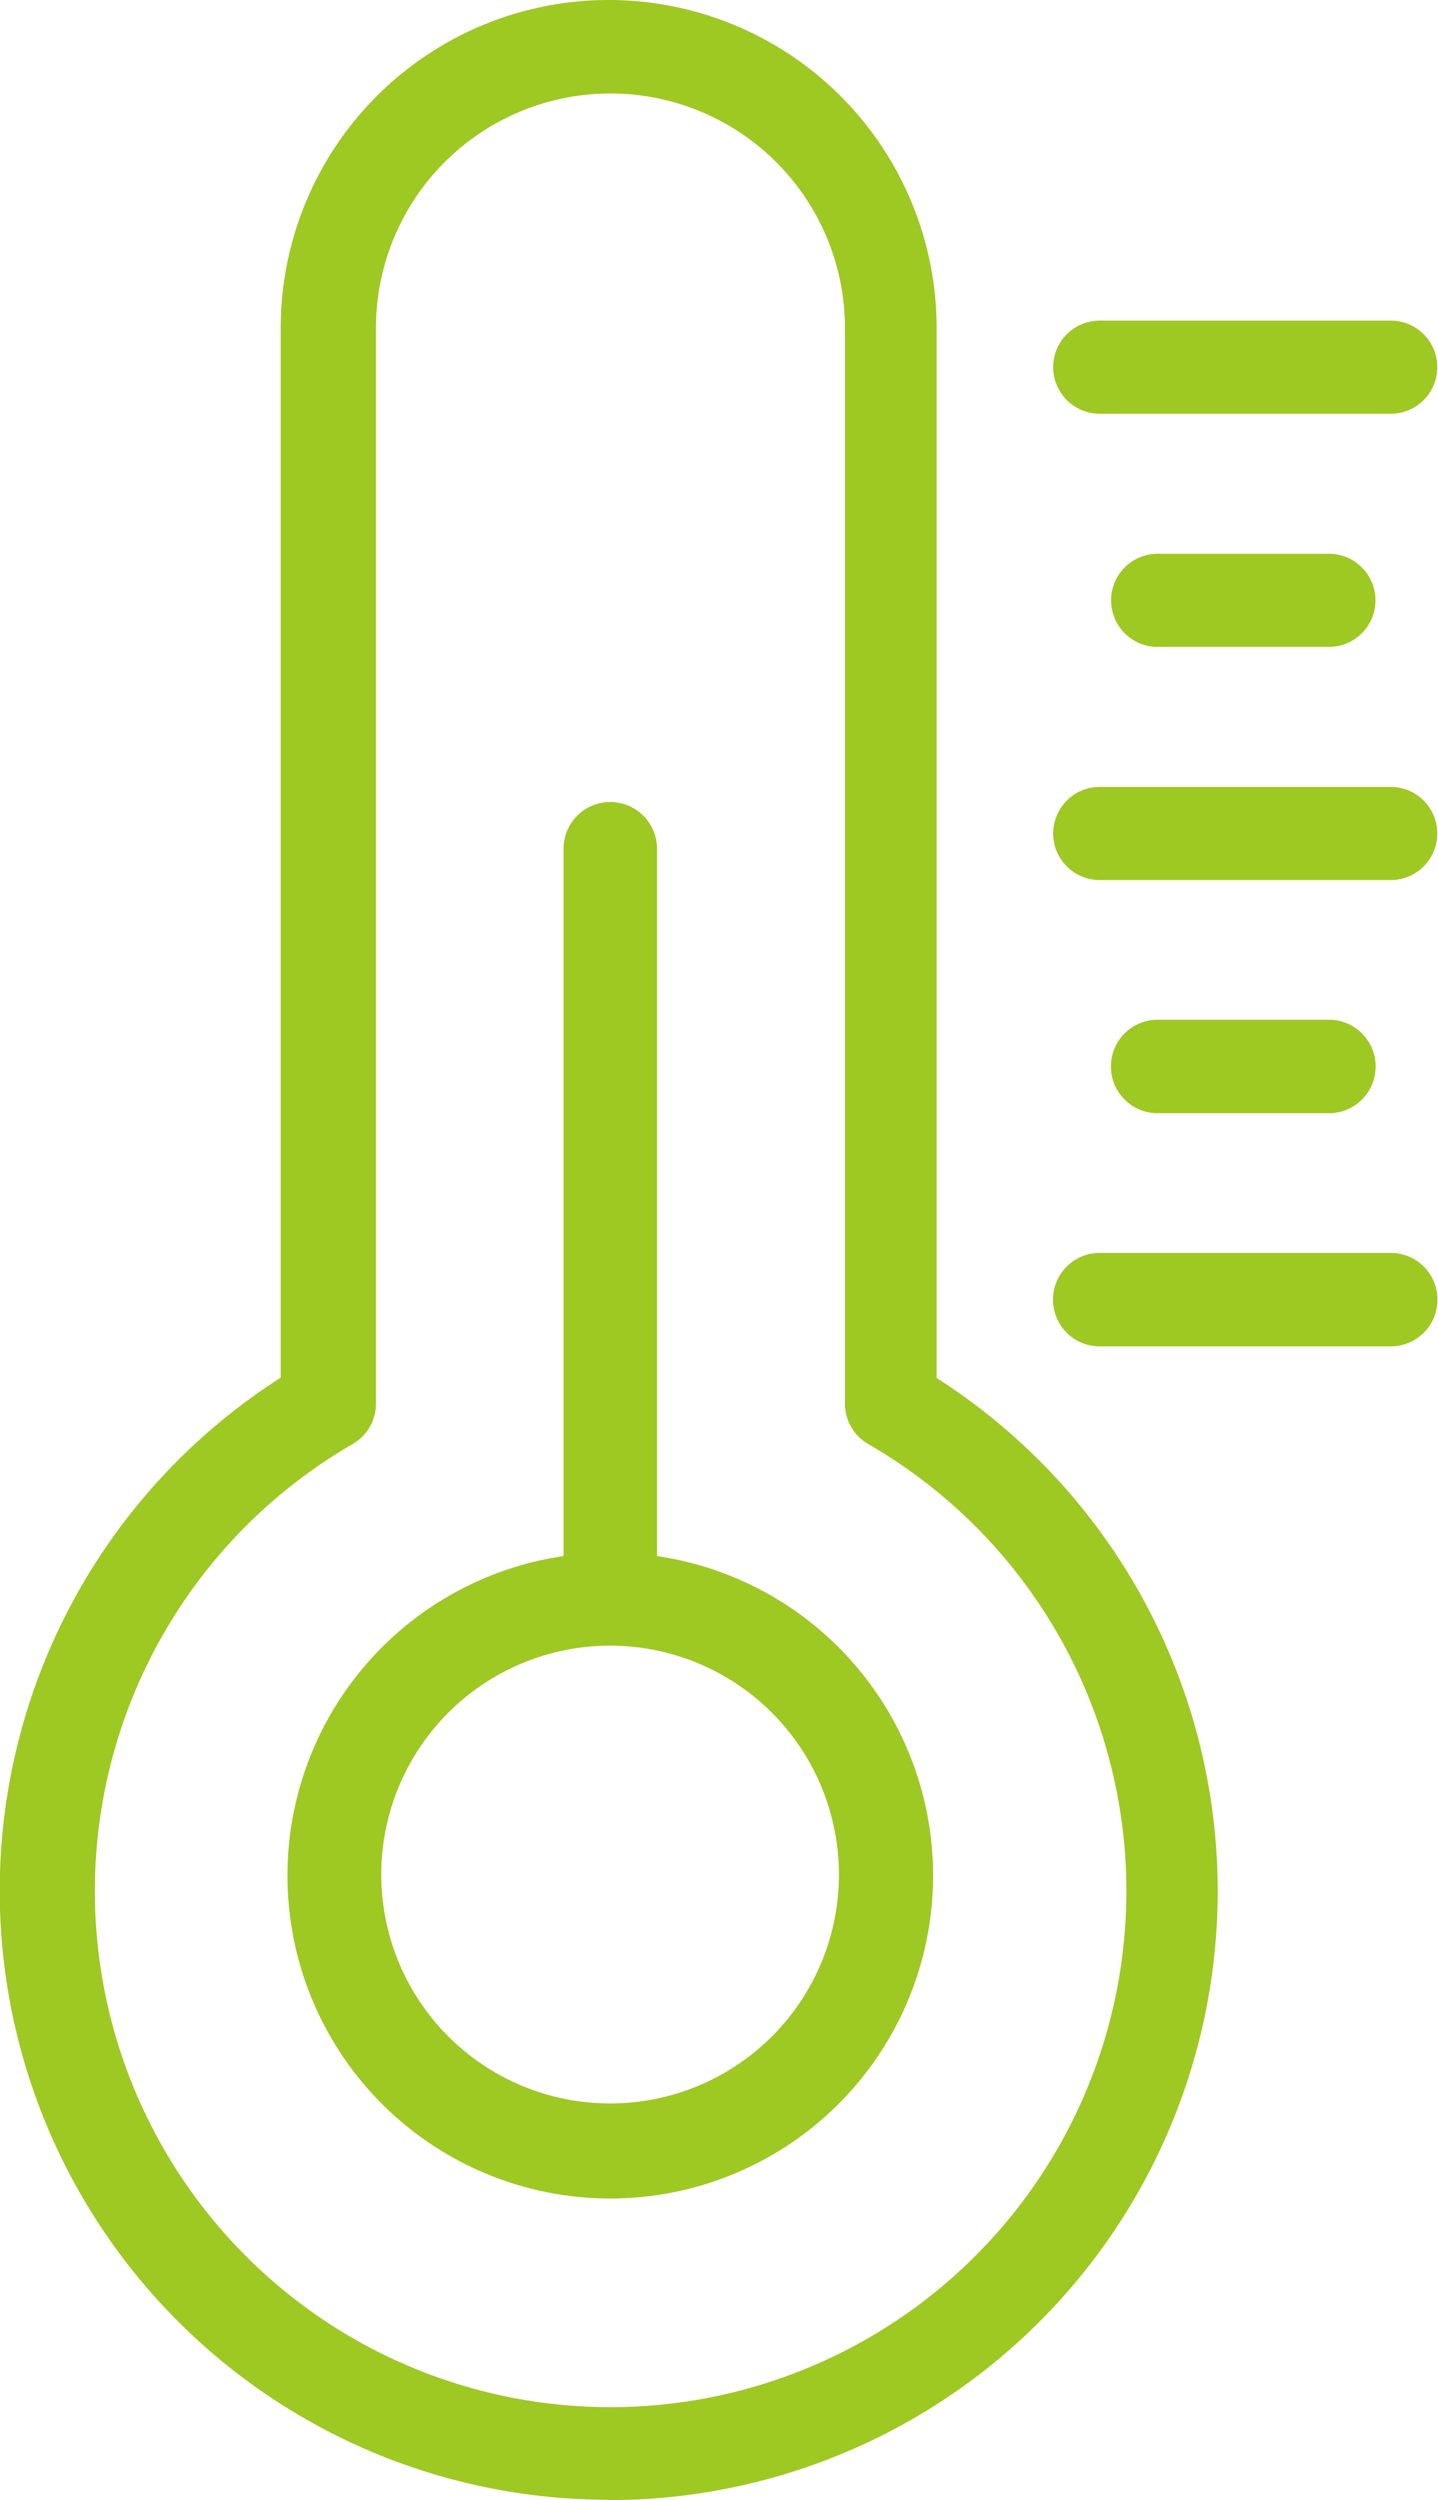 <svg xmlns="http://www.w3.org/2000/svg" width="40.47" height="70.34" viewBox="0 0 40.47 70.34">
  <defs>
    <style>
      .cls-1 {
        fill: #9ec822;
        fill-rule: evenodd;
      }
    </style>
  </defs>
  <path class="cls-1" d="M1385.86,2335.27v-29.54a9.23,9.23,0,1,0-18.46,0v29.53a17.133,17.133,0,0,0,9.18,31.57l0.1,0.01a17.132,17.132,0,0,0,9.18-31.57h0Zm-16.44,27.01a14.53,14.53,0,0,1,0-25.15,1.307,1.307,0,0,0,.66-1.14v-30.26a6.6,6.6,0,1,1,13.2,0v30.26a1.307,1.307,0,0,0,.66,1.14A14.52,14.52,0,0,1,1369.42,2362.28Zm8.57-22v-19.9a1.315,1.315,0,0,0-2.63,0v19.9A9.085,9.085,0,1,0,1377.99,2340.28Zm-1.31,15.4a6.44,6.44,0,1,1,6.43-6.44A6.436,6.436,0,0,1,1376.68,2355.68Zm21.96-50.16h-8.19a1.31,1.31,0,1,0,0,2.62h8.19A1.31,1.31,0,1,0,1398.64,2305.52Zm-1.74,6.56h-4.82a1.31,1.31,0,0,0,0,2.62h4.82A1.31,1.31,0,0,0,1396.9,2312.08Zm1.74,6.56h-8.19a1.31,1.31,0,1,0,0,2.62h8.19A1.31,1.31,0,0,0,1398.64,2318.64Zm-1.74,6.55h-4.82a1.315,1.315,0,0,0,0,2.63h4.82A1.315,1.315,0,0,0,1396.9,2325.19Zm1.74,6.56h-8.19a1.315,1.315,0,1,0,0,2.63h8.19A1.315,1.315,0,0,0,1398.64,2331.75Z" transform="translate(-1359.5 -2296.5)"/>
</svg>
